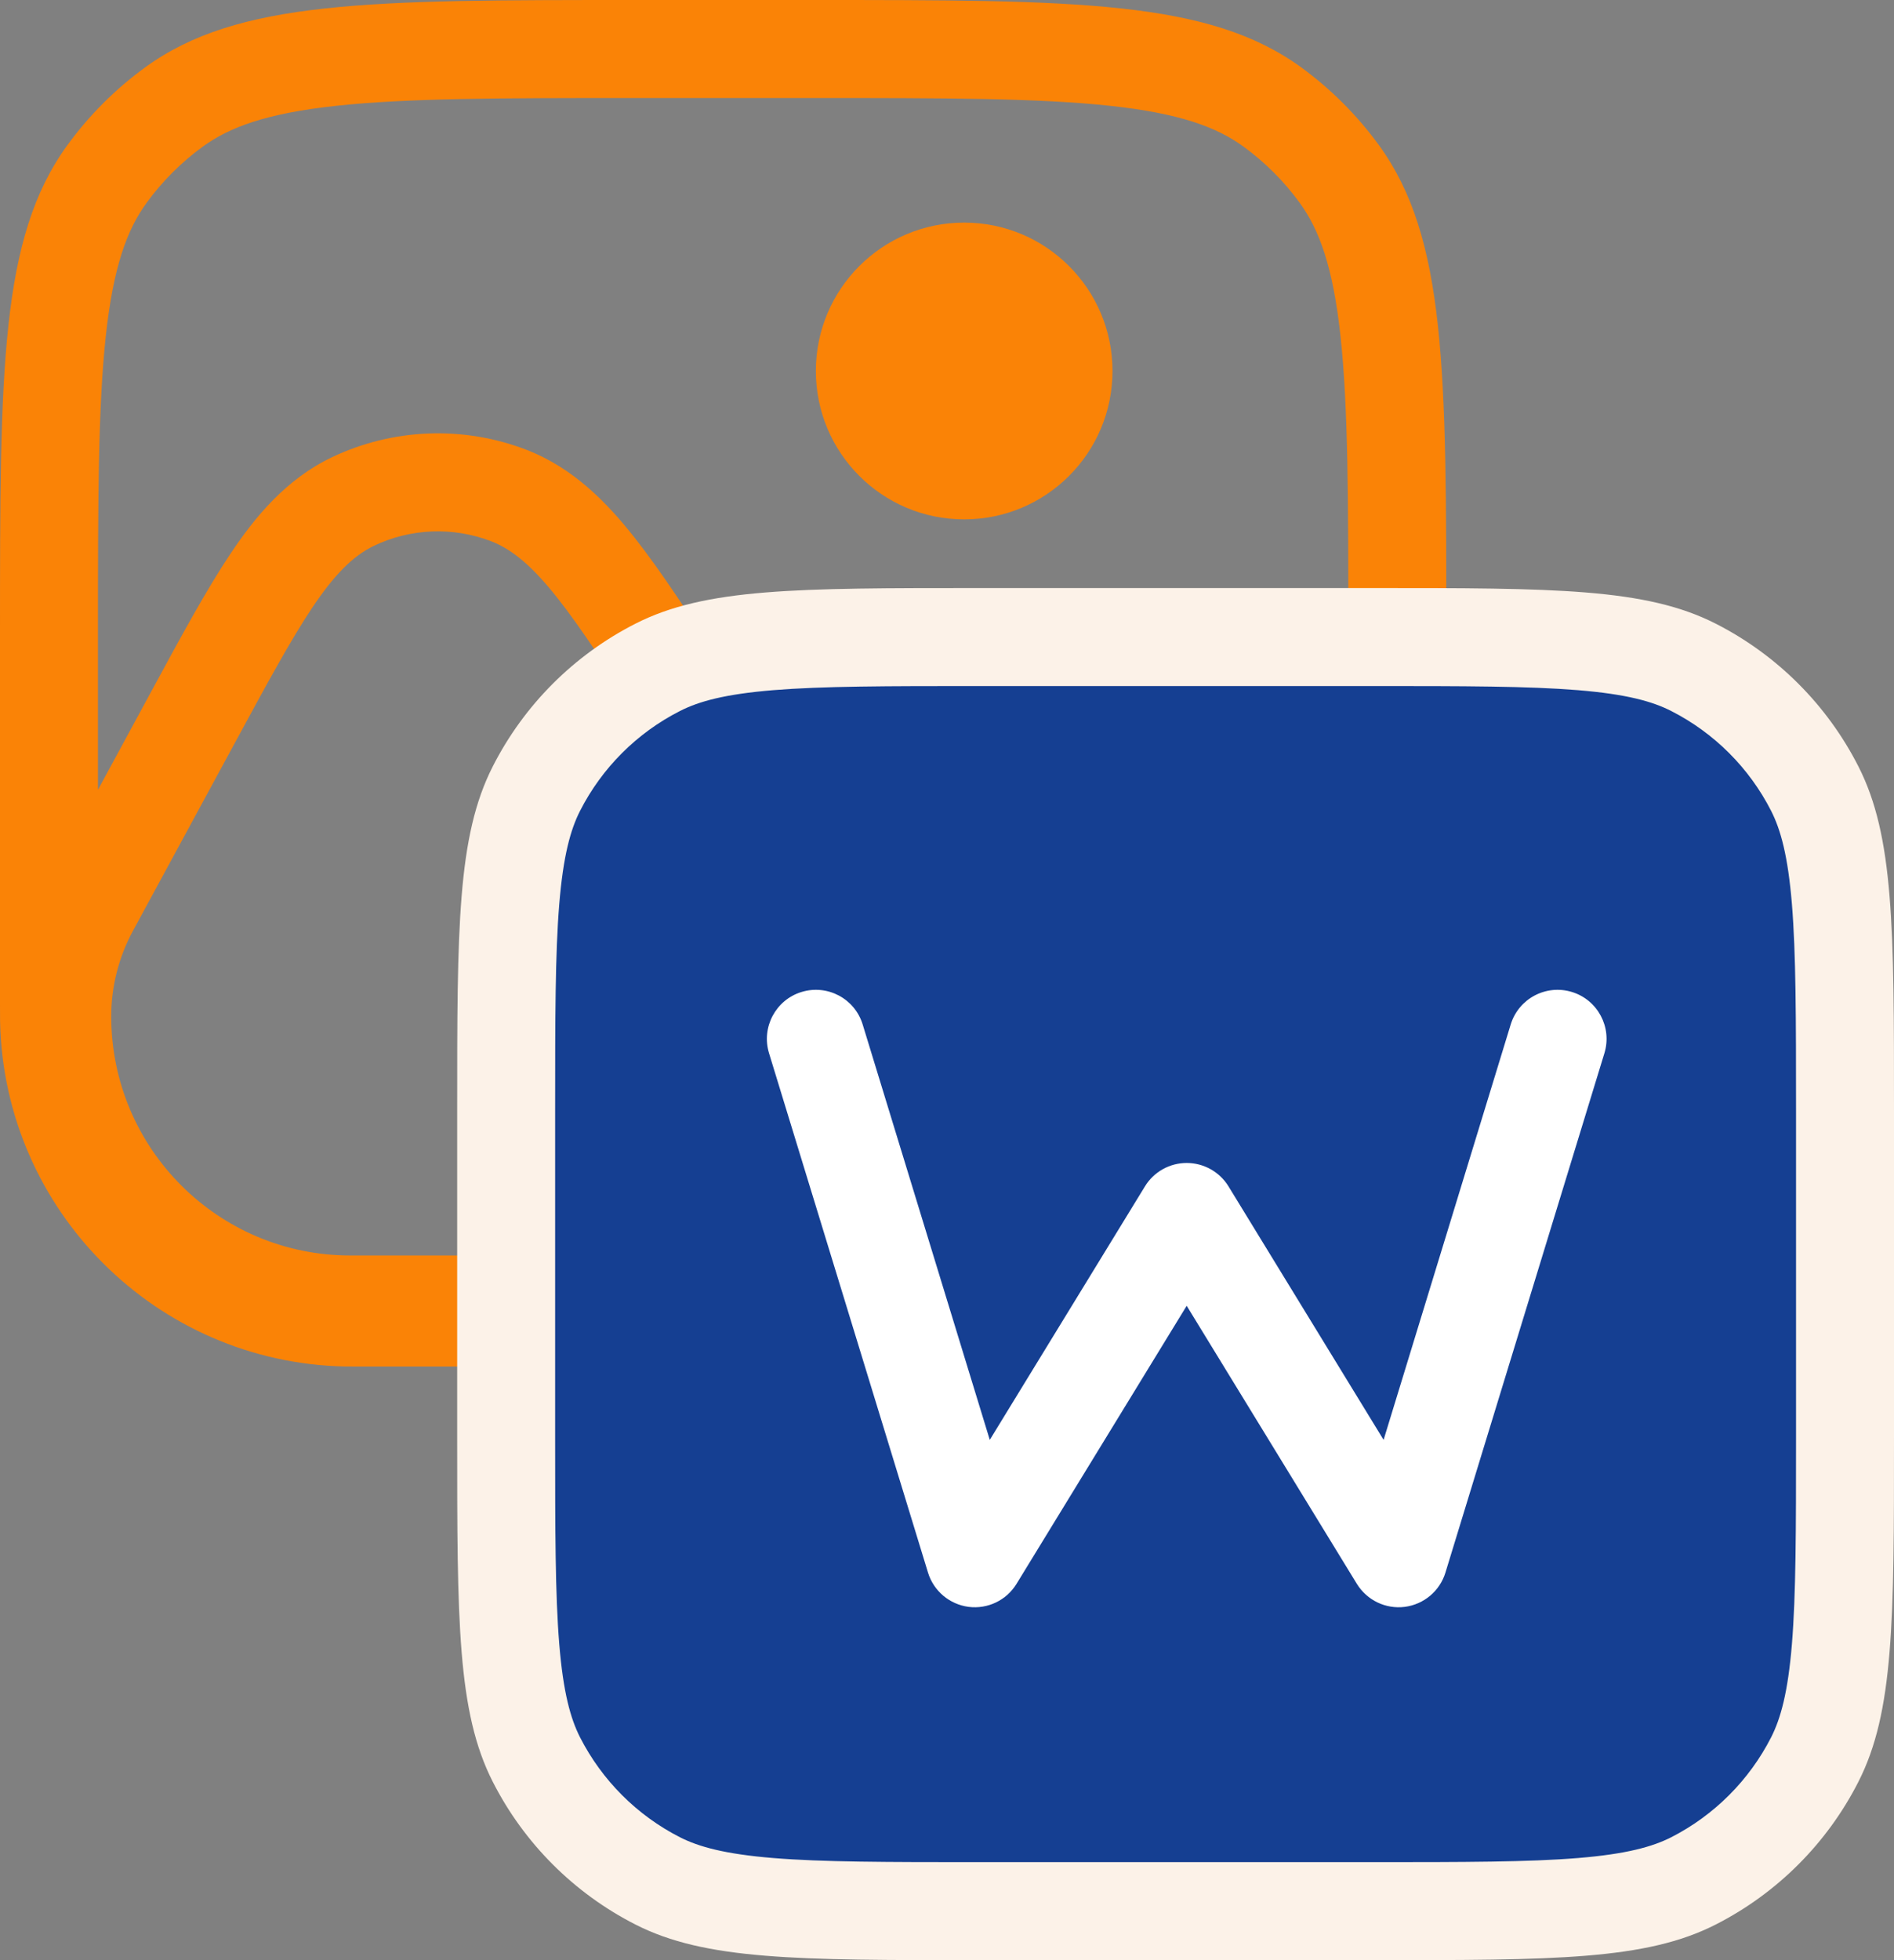 <svg width="29" height="30" viewBox="0 0 29 30" fill="none" xmlns="http://www.w3.org/2000/svg">
<rect x="0" y="0" width="29" height="30" fill="#808080" stroke="none"/>
<path fill-rule="evenodd" clip-rule="evenodd" d="M19.901 3.105L19.901 3.105C19.661 2.775 19.37 2.484 19.04 2.244C18.629 1.945 18.063 1.735 17.002 1.62C15.913 1.502 14.491 1.5 12.435 1.5H9.71C7.654 1.5 6.232 1.502 5.143 1.62C4.082 1.735 3.516 1.945 3.105 2.244C2.775 2.484 2.484 2.775 2.244 3.105C1.945 3.516 1.735 4.082 1.62 5.143C1.502 6.232 1.5 7.654 1.5 9.71V12.088L2.282 10.646L3.228 11.159L2.282 10.646L2.315 10.585C2.773 9.74 3.166 9.016 3.532 8.47C3.904 7.914 4.377 7.335 5.081 6.999L5.081 6.999C6.015 6.554 7.09 6.512 8.055 6.882L7.531 8.248L8.055 6.882C8.784 7.162 9.301 7.702 9.715 8.227C10.123 8.743 10.571 9.434 11.094 10.24L11.132 10.299L9.874 11.115C8.763 9.403 8.208 8.547 7.518 8.283C6.937 8.06 6.289 8.085 5.727 8.353C5.06 8.671 4.574 9.568 3.601 11.361L2.036 14.246C1.818 14.648 1.703 15.098 1.703 15.555C1.703 17.576 3.342 19.215 5.364 19.215H17.025C18.912 19.215 20.442 17.685 20.442 15.798C20.442 15.191 20.226 14.604 19.834 14.141L18.634 12.726C18.352 12.394 18.211 12.228 18.074 12.11C17.284 11.432 16.134 11.379 15.284 11.98C15.137 12.085 14.981 12.237 14.67 12.541L14.669 12.543C14.321 12.883 14.147 13.053 13.986 13.164C13.057 13.805 11.798 13.665 11.031 12.837C10.898 12.694 10.765 12.489 10.5 12.08L9.874 11.115L11.132 10.299L11.758 11.263L11.758 11.263C11.896 11.475 11.982 11.607 12.05 11.706C12.108 11.79 12.13 11.816 12.132 11.818C12.392 12.099 12.819 12.146 13.135 11.929C13.137 11.928 13.164 11.907 13.239 11.838C13.327 11.757 13.44 11.646 13.621 11.469L13.621 11.469C13.641 11.449 13.662 11.429 13.682 11.409C13.929 11.167 14.168 10.932 14.417 10.756L14.418 10.756C15.829 9.758 17.738 9.846 19.05 10.971M19.05 10.971C19.282 11.17 19.499 11.426 19.722 11.689C19.74 11.711 19.759 11.733 19.778 11.756L20.645 12.778V9.71C20.645 7.654 20.643 6.232 20.525 5.143C20.41 4.082 20.2 3.516 19.901 3.105M0.001 15.632C0 15.576 0 15.51 0 15.379V9.71C0 5.664 0 3.642 1.03 2.224C1.363 1.766 1.766 1.363 2.224 1.03C3.642 0 5.664 0 9.71 0H12.435C16.481 0 18.503 0 19.922 1.03C20.379 1.363 20.782 1.766 21.115 2.224C22.145 3.642 22.145 5.664 22.145 9.71V15.379C22.145 15.51 22.145 15.576 22.144 15.632C22.084 18.524 19.754 20.854 16.862 20.914C16.806 20.915 16.741 20.915 16.609 20.915H5.536C5.404 20.915 5.339 20.915 5.283 20.914C2.391 20.854 0.061 18.524 0.001 15.632Z" fill="#FA8306"/>
<path fill-rule="evenodd" clip-rule="evenodd" d="M16.769 10H19.231C22.884 10 24.711 10 25.992 10.936C26.405 11.238 26.769 11.604 27.07 12.02C28 13.308 28 15.146 28 18.821V23.971C28 24.09 28 24.15 27.999 24.201C27.945 26.828 25.841 28.945 23.229 28.999C23.179 29 23.119 29 23 29H13C12.881 29 12.821 29 12.771 28.999C10.159 28.945 8.055 26.828 8.001 24.201C8 24.15 8 24.09 8 23.971V18.821C8 15.146 8 13.308 8.93 12.02C9.231 11.604 9.595 11.238 10.008 10.936C11.289 10 13.116 10 16.769 10Z" fill="#153F92"/>
<circle cx="14.763" cy="5.678" r="2.271" fill="#FA8306"/>
<path fill-rule="evenodd" clip-rule="evenodd" d="M12.273 15.182C12.669 15.061 13.088 15.283 13.209 15.68L15.155 22.037L17.531 18.157C17.667 17.935 17.909 17.799 18.17 17.799C18.431 17.799 18.674 17.935 18.81 18.157L21.185 22.037L23.131 15.68C23.253 15.283 23.672 15.061 24.068 15.182C24.464 15.303 24.687 15.723 24.566 16.119L22.132 24.068C22.046 24.35 21.802 24.555 21.509 24.593C21.217 24.63 20.93 24.492 20.775 24.24L18.17 19.985L15.565 24.24C15.411 24.492 15.124 24.63 14.831 24.593C14.539 24.555 14.295 24.35 14.209 24.068L11.775 16.119C11.654 15.723 11.877 15.303 12.273 15.182Z" fill="white"/>
<path fill-rule="evenodd" clip-rule="evenodd" d="M21 10.5H15C13.575 10.5 12.597 10.501 11.838 10.563C11.097 10.624 10.699 10.735 10.411 10.882C9.752 11.217 9.217 11.752 8.881 12.411C8.735 12.699 8.624 13.097 8.563 13.838C8.501 14.597 8.5 15.575 8.5 17V22C8.5 23.425 8.501 24.403 8.563 25.162C8.624 25.903 8.735 26.301 8.881 26.589C9.217 27.247 9.752 27.783 10.411 28.119C10.699 28.265 11.097 28.376 11.838 28.437C12.597 28.499 13.575 28.5 15 28.5H21C22.425 28.5 23.403 28.499 24.162 28.437C24.903 28.376 25.301 28.265 25.589 28.119C26.247 27.783 26.783 27.247 27.119 26.589C27.265 26.301 27.376 25.903 27.437 25.162C27.499 24.403 27.5 23.425 27.5 22V17C27.5 15.575 27.499 14.597 27.437 13.838C27.376 13.097 27.265 12.699 27.119 12.411C26.783 11.752 26.247 11.217 25.589 10.882C25.301 10.735 24.903 10.624 24.162 10.563C23.403 10.501 22.425 10.5 21 10.5ZM7.545 11.73C7 12.8 7 14.2 7 17V22C7 24.8 7 26.2 7.545 27.27C8.024 28.211 8.789 28.976 9.73 29.455C10.8 30 12.2 30 15 30H21C23.8 30 25.2 30 26.27 29.455C27.211 28.976 27.976 28.211 28.455 27.27C29 26.2 29 24.8 29 22V17C29 14.2 29 12.8 28.455 11.73C27.976 10.789 27.211 10.024 26.27 9.545C25.2 9 23.8 9 21 9H15C12.2 9 10.8 9 9.73 9.545C8.789 10.024 8.024 10.789 7.545 11.73Z" fill="#FCF2E8"/>
</svg>
